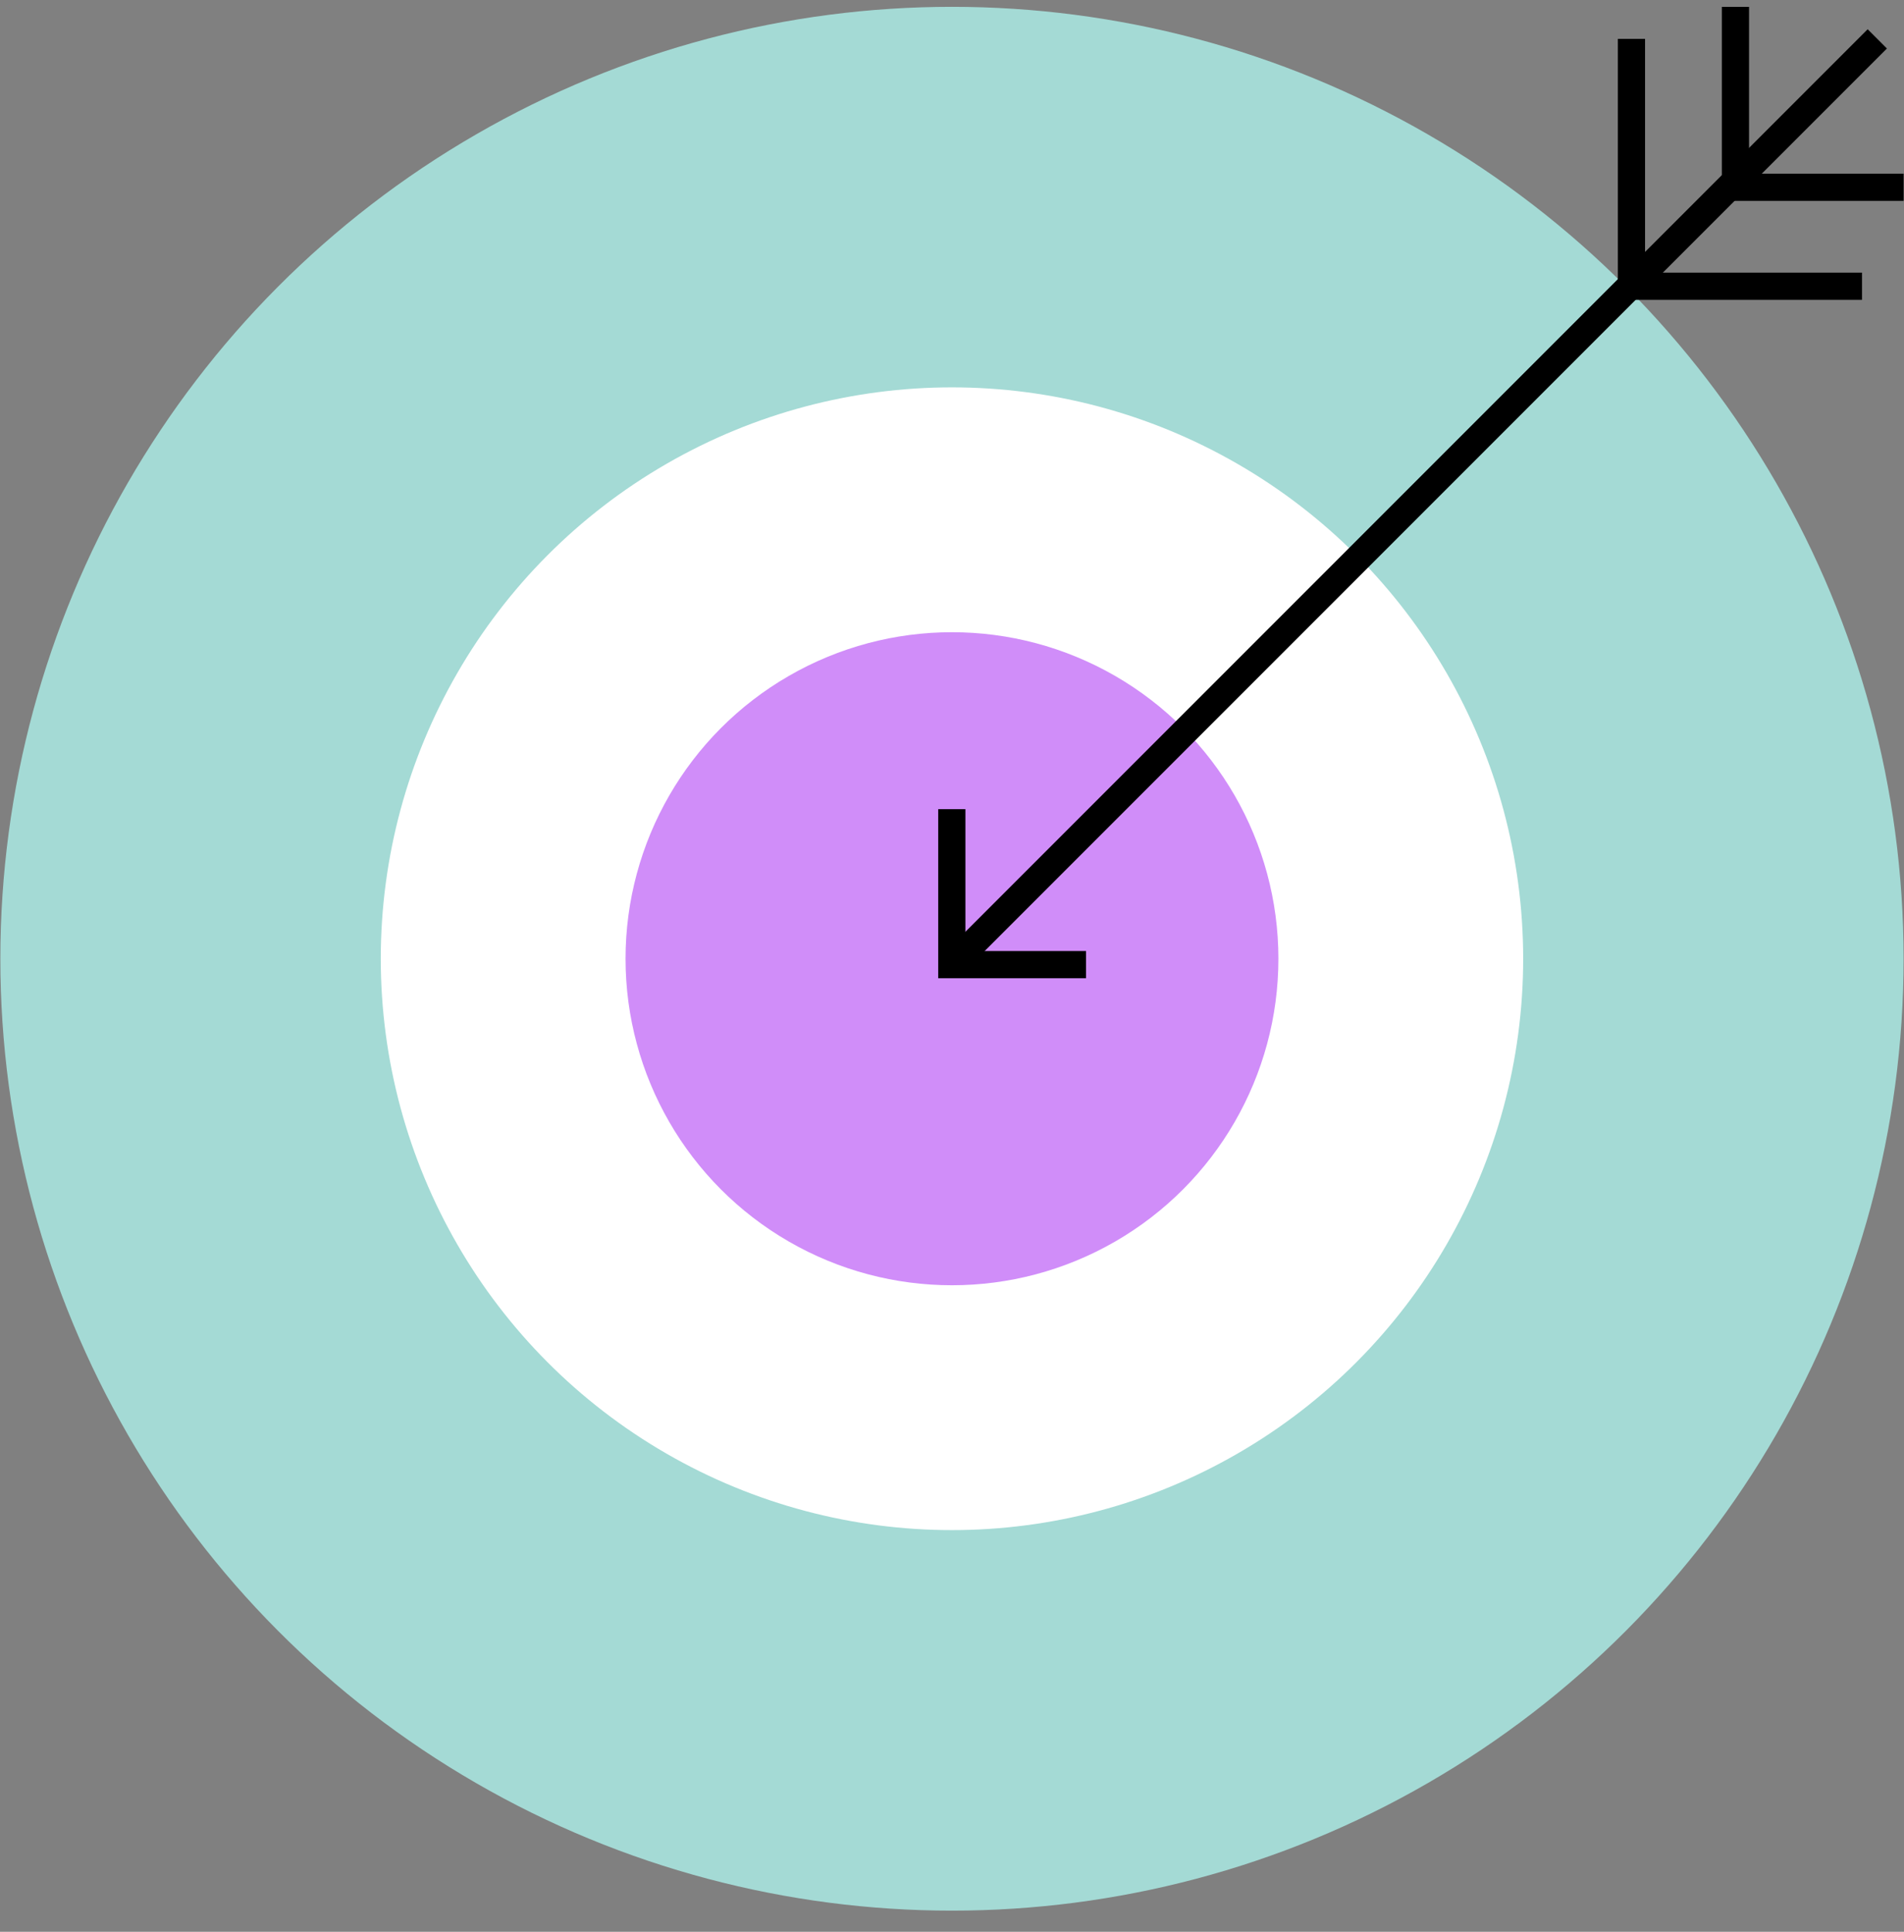 <svg width="70" height="71" viewBox="0 0 70 71" fill="none" xmlns="http://www.w3.org/2000/svg">
<rect x="0" y="0" width="70" height="71" fill="#808080" stroke="none"/>
<circle cx="34.999" cy="35.237" r="34.986" fill="#A4DAD5"/>
<circle cx="34.999" cy="35.237" r="21" fill="white"/>
<circle cx="34.999" cy="35.237" r="12.001" fill="#D08DF9"/>
<path d="M35.252 35.195L69.018 1.429" stroke="black"/>
<path d="M34.993 29.74V35.454H39.928" stroke="black"/>
<path d="M59.98 1.429V10.52H68.456" stroke="black"/>
<path d="M63.803 0.252V6.883H69.986" stroke="black"/>
</svg>

